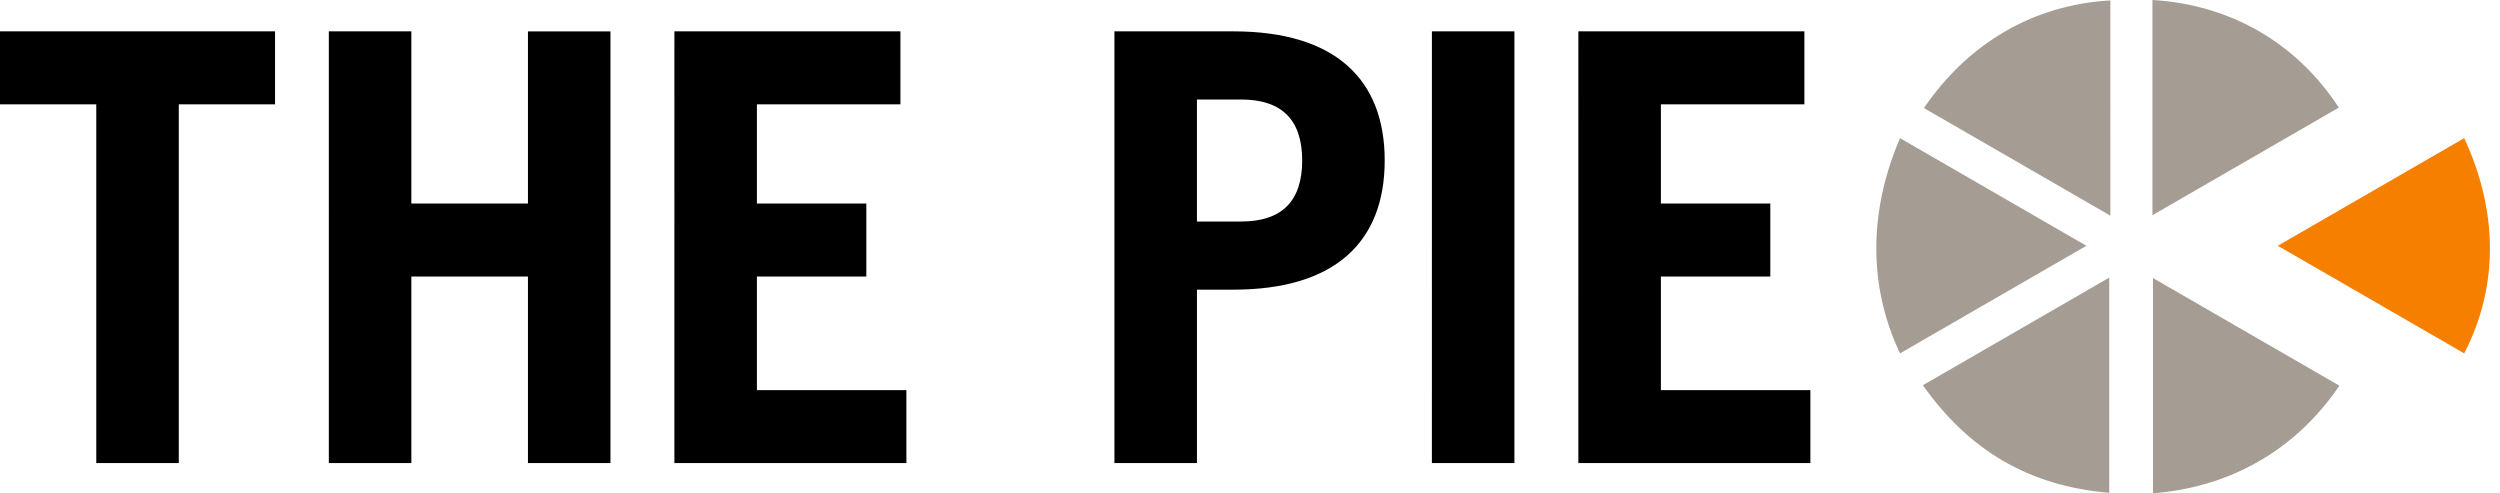 <svg xmlns="http://www.w3.org/2000/svg" width="223" height="44"><g fill="none" fill-rule="evenodd"><path fill="#A59C94" d="M188.245 19.237 171.616 9.64c3.895-5.727 9.711-9.216 16.629-9.6zm-2.14 2.686-16.623 9.598c-2.986-6.303-2.65-13.035 0-19.197zm2.04 2.84v19.198c-7.194-.615-12.52-3.797-16.625-9.599zm3.901.039 16.626 9.599c-3.95 5.824-9.827 9.069-16.626 9.6z"/><path fill="#F77F00" d="m203.18 21.923 16.627-9.6c2.92 6.285 3.195 13.018 0 19.198z"/><path fill="#A59C94" d="M191.997 19.197V0c6.93.403 12.868 3.83 16.627 9.599z"/><path fill="#000" d="M24.535 2.797v6.507h-8.587v32.002h-7.36V9.304H0V2.797zm4.797 38.508V2.797h7.36v15.36h10.401V2.798h7.36v38.508h-7.36v-16.64h-10.4v16.64zm30.824 0V2.797h20.161v6.507h-12.8v8.854h9.76v6.506h-9.76v10.134H80.85v6.507zm46.611-21.547h3.948q5.44 0 5.44-5.44t-5.44-5.441h-3.948zm-7.36 21.548V2.797h10.614c9.067 0 13.494 4.266 13.494 11.52s-4.427 11.52-13.494 11.52h-3.254v15.469zm28.318-.001h7.361V2.797h-7.36zm13.065 0V2.797h20.162v6.507h-12.8v8.854h9.76v6.506h-9.76v10.134h13.333v6.507z"/></g></svg>